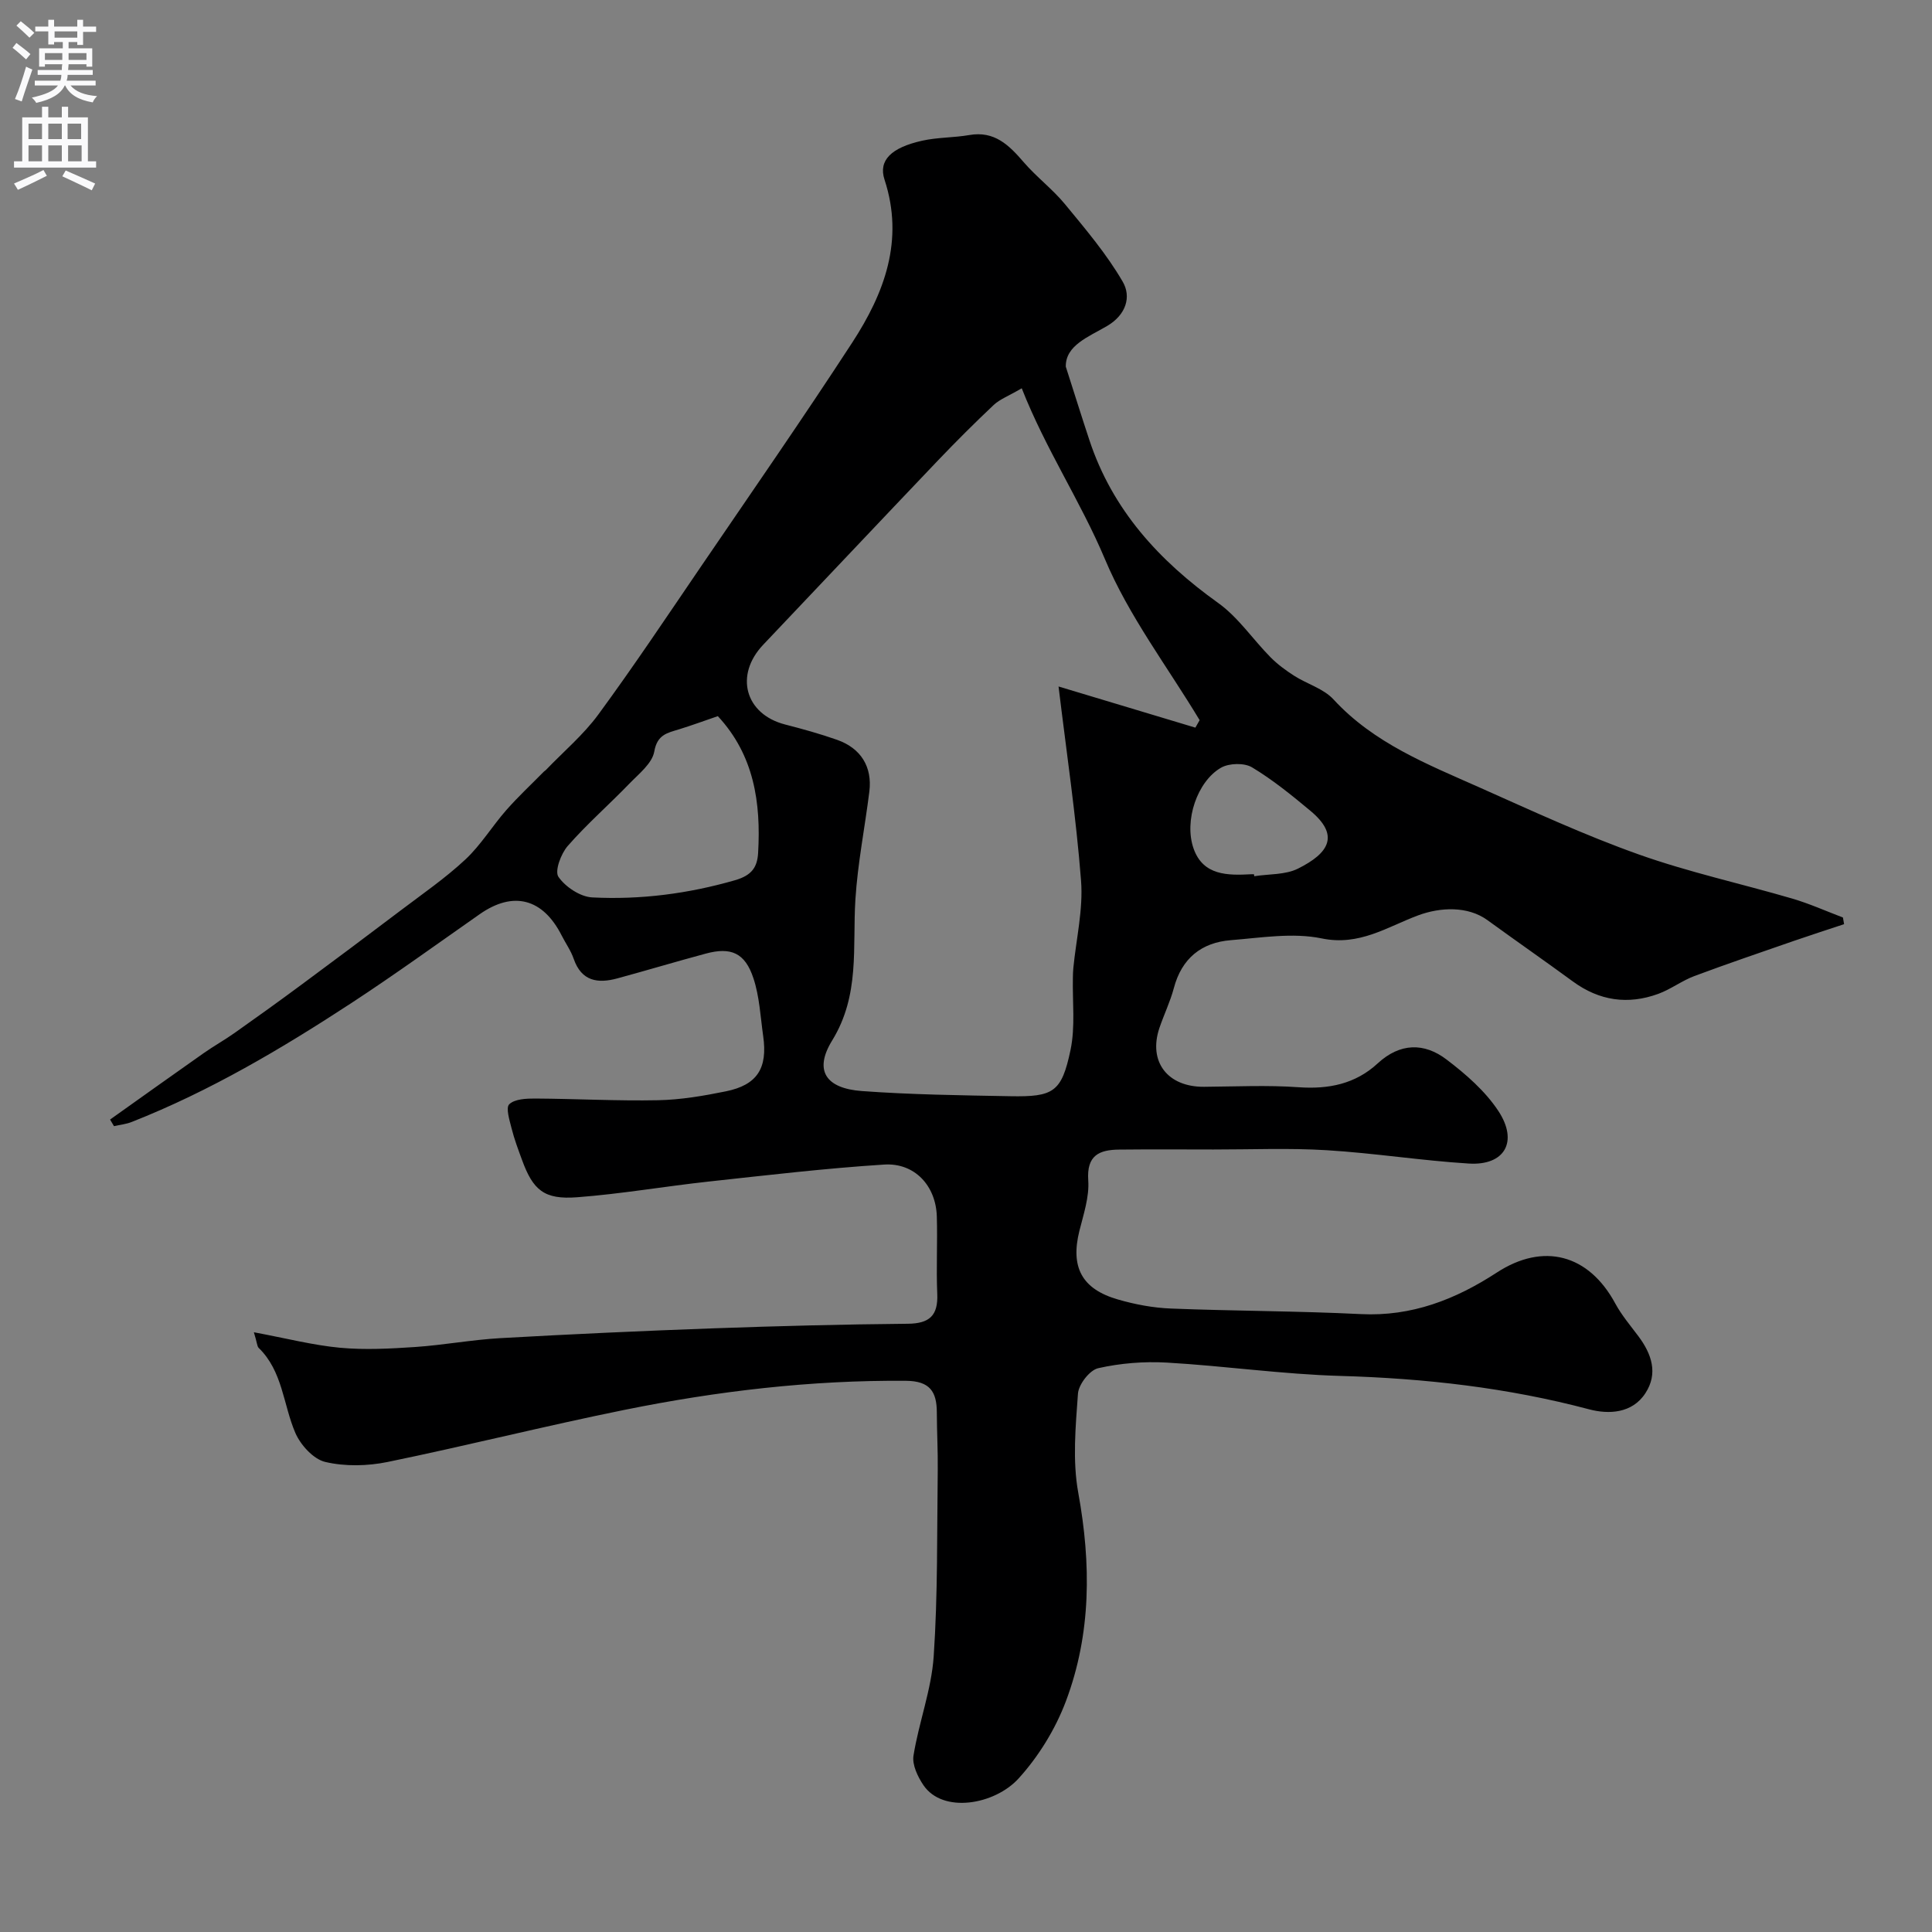 <svg enable-background="new 0 0 400 400" viewBox="0 0 400 400" xmlns="http://www.w3.org/2000/svg"><rect x="0" y="0" width="400" height="400" fill="#808080" stroke="none"/><path d="m52.56 275.83c6.79 1.27 12.28 2.69 17.86 3.21 5.15.47 10.4.19 15.58-.16 5.87-.4 11.7-1.5 17.57-1.83 14.67-.83 29.36-1.5 44.05-2.03 13.43-.48 26.87-.83 40.3-.95 4.52-.04 6.32-1.68 6.13-6.19-.23-5.32.07-10.67-.09-16-.18-6.36-4.57-11.17-10.9-10.77-12.11.77-24.19 2.2-36.26 3.51-9.12.99-18.18 2.57-27.31 3.26-6.83.52-9.13-1.46-11.42-7.75-.78-2.13-1.59-4.27-2.14-6.47-.43-1.7-1.26-4.32-.49-5.04 1.14-1.09 3.53-1.19 5.38-1.18 8.47.05 16.95.52 25.41.35 4.7-.09 9.43-.9 14.05-1.84 6.49-1.32 8.68-4.77 7.73-11.43-.57-4.01-.76-8.18-2.02-11.98-1.74-5.28-4.66-6.52-9.89-5.1-6.11 1.64-12.16 3.46-18.27 5.12-4.06 1.11-7.44.61-9.05-4.04-.58-1.69-1.66-3.2-2.48-4.81-3.9-7.72-10.04-9.3-16.98-4.44-8.83 6.18-17.56 12.5-26.57 18.4-14.47 9.46-29.32 18.26-45.48 24.62-1.16.46-2.44.59-3.67.87-.27-.46-.54-.91-.81-1.37 6.46-4.59 12.9-9.2 19.38-13.75 2.11-1.48 4.37-2.74 6.47-4.23 4.66-3.29 9.29-6.62 13.88-10.02 6.84-5.06 13.65-10.15 20.42-15.28 4.54-3.44 9.26-6.69 13.41-10.56 3.2-2.99 5.54-6.88 8.45-10.2 2.46-2.8 5.21-5.36 7.83-8.02.12-.12.28-.19.39-.31 3.65-3.81 7.77-7.28 10.86-11.49 7.33-9.99 14.21-20.31 21.19-30.55 10.52-15.44 21.19-30.8 31.38-46.46 6.64-10.21 10.8-21.16 6.68-33.73-1.3-3.97 1.35-6.62 7.8-8.06 3.18-.71 6.53-.61 9.75-1.17 5.21-.91 8.22 2.08 11.25 5.6 2.65 3.08 5.98 5.58 8.56 8.71 4.25 5.16 8.63 10.32 11.96 16.06 1.8 3.1.73 6.83-3.25 9.17-3.82 2.24-8.61 4-8.54 8.41 1.86 5.79 3.32 10.49 4.87 15.16 4.78 14.5 14.45 25.02 26.67 33.76 4.16 2.97 7.17 7.52 10.83 11.23 1.45 1.47 3.16 2.73 4.91 3.85 2.68 1.71 6.09 2.66 8.15 4.9 8.37 9.09 19.49 13.44 30.31 18.26 10.86 4.84 21.69 9.85 32.88 13.83 10.38 3.69 21.22 6.05 31.81 9.15 3.57 1.05 6.99 2.59 10.47 3.91.08.46.16.92.24 1.38-3.47 1.15-6.94 2.27-10.39 3.46-6.88 2.39-13.78 4.73-20.61 7.28-2.59.97-4.88 2.74-7.48 3.69-6.28 2.29-12.19 1.44-17.66-2.56-5.86-4.29-11.83-8.44-17.71-12.71-4.07-2.95-9.75-2.69-14.35-.98-6.35 2.36-12.14 6.39-19.95 4.77-5.99-1.24-12.54-.14-18.8.36-6.11.48-10.19 3.77-11.82 9.93-.75 2.82-2.05 5.49-2.99 8.26-2.34 6.98 1.69 12.22 9.24 12.17 6.53-.05 13.09-.37 19.59.09 6.23.44 11.76-.68 16.37-4.94 4.61-4.25 9.61-4.33 14.25-.8 3.99 3.03 8 6.52 10.72 10.64 4.21 6.39 1.3 11.36-6.11 10.9-9.81-.61-19.57-2.16-29.39-2.76-7.8-.48-15.66-.14-23.49-.15-6.5-.01-13-.05-19.5.02-4.12.04-6.77 1.17-6.41 6.37.24 3.44-.98 7.03-1.84 10.48-1.85 7.46.47 12.01 7.97 14.18 3.56 1.03 7.31 1.74 11.01 1.88 13.09.52 26.21.5 39.3 1.15 10.53.53 19.61-3.04 28.13-8.59 9.63-6.28 19.02-3.84 24.55 6.4 1.31 2.42 3.13 4.56 4.79 6.78 2.75 3.68 4.11 7.71 1.44 11.79-2.74 4.21-7.61 4.4-11.63 3.34-16.91-4.49-34.06-6.42-51.52-6.92-11.99-.34-23.93-2.07-35.92-2.76-4.72-.27-9.62.12-14.22 1.16-1.77.4-4.05 3.35-4.19 5.27-.49 6.81-1.15 13.87.06 20.5 2.68 14.72 2.71 29.17-2.55 43.16-2.17 5.78-5.65 11.44-9.8 16.01-4.95 5.45-15.69 7.33-19.71 1.38-1.18-1.75-2.36-4.22-2.05-6.12 1.11-6.89 3.71-13.62 4.18-20.52.87-12.81.67-25.69.84-38.54.05-3.99-.18-7.98-.19-11.97-.01-4.31-1.43-6.52-6.39-6.56-19.67-.16-39.08 2.13-58.28 6.02-16.41 3.32-32.66 7.42-49.06 10.79-4.16.85-8.8.95-12.89-.01-2.46-.58-5.12-3.52-6.2-6.03-2.52-5.87-2.6-12.77-7.61-17.61-.31-.35-.31-1.09-.97-3.21zm158.98-195.44c-2.79 1.63-4.54 2.27-5.79 3.44-3.93 3.7-7.75 7.52-11.48 11.42-12.12 12.72-24.17 25.5-36.26 38.24-5.98 6.3-3.74 14.38 4.54 16.51 3.62.93 7.23 1.93 10.75 3.17 4.95 1.74 7.32 5.6 6.69 10.71-.93 7.46-2.42 14.87-2.89 22.36-.62 9.9.98 19.76-4.81 29.18-3.86 6.27-1.25 9.93 6.15 10.47 10.22.75 20.5.88 30.76 1.07 8.93.16 10.6-.84 12.44-9.57 1.01-4.82.38-9.98.49-14.99.01-.65.03-1.31.09-1.96.59-6.04 2.06-12.14 1.6-18.1-1.03-13.31-3.01-26.55-4.66-40.21 8.89 2.67 18.61 5.6 28.33 8.52.29-.52.58-1.03.88-1.55-6.66-11.07-14.67-21.57-19.61-33.35-5.06-12.02-12.24-22.69-17.22-35.36zm-62.92 67.88c-2.88.99-5.42 1.92-8 2.72-2.44.75-4.55 1.08-5.16 4.61-.43 2.45-3.19 4.61-5.17 6.66-4.2 4.35-8.78 8.35-12.75 12.89-1.4 1.6-2.74 5.21-1.92 6.39 1.44 2.09 4.51 4.13 6.99 4.26 10 .51 19.84-.76 29.57-3.56 3.54-1.02 4.61-2.76 4.78-5.66.6-10.38-.83-20.23-8.34-28.31zm111 32.73c.02.14.04.27.06.41 3.05-.48 6.44-.26 9.07-1.58 6.45-3.22 8.64-6.89 2.58-11.94-3.87-3.23-7.82-6.44-12.11-9.02-1.6-.96-4.74-.88-6.41.07-4.92 2.81-7.72 10.98-5.69 16.75 1.98 5.62 7.08 5.58 11.99 5.31.18-.01.34 0 .51 0z" fill="#000001"/><g fill="#fafafb"><path d="m2.6 9.9.8-1c.9.7 1.9 1.4 2.9 2.3l-.9 1.1c-1.1-1-2-1.8-2.8-2.4zm.5 10.6c.9-2.1 1.6-4.3 2.3-6.7.4.2.8.4 1.3.6-.7 2.1-1.5 4.3-2.2 6.6zm.3-15.2.9-.9c1 .8 2 1.6 2.8 2.4l-1 1c-.9-.9-1.8-1.7-2.7-2.5zm12.6-1.2h1.2v1.4h2.7v1.1h-2.7v2.7h-1.2v-.6h-1.8v1.3h4.9v3.8h-1.2v-.5h-3.7c0 .4-.1.9-.1 1.2h5.1v1h-5.2c0 .5-.1.9-.2 1.2h6v1h-5.2c1.1 1.3 2.9 2 5.5 2.2-.4.4-.7.8-.9 1.3-2.9-.5-4.8-1.6-5.7-3.5h-.1c-.8 1.7-2.7 2.9-5.9 3.6-.2-.4-.6-.8-.9-1.1 2.8-.6 4.6-1.4 5.4-2.5h-4.8v-1h5.3c.1-.3.2-.7.2-1.2h-4.9v-1h5c0-.4 0-.8.1-1.2h-3.6v.5h-1.2v-3.8h4.9v-1.3h-1.8v.5h-1.2v-2.7h-2.7v-1h2.7v-1.4h1.2v1.4h4.8zm-6.7 8.3h3.6c0-.4 0-.9 0-1.4h-3.6zm1.9-4.6h4.8v-1.3h-4.7v1.3zm6.7 3.2h-3.7v1.4h3.7v-2.4z"/><path d="m8.7 22.1h1.3v2.2h2.8v-2.2h1.3v2.2h4.1v9.1h1.7v1.3h-17v-1.3h1.7v-9.1h4.1zm.3 13.1.7 1.2c-1.8.9-3.8 1.9-6 2.9-.2-.4-.5-.8-.8-1.3 2.3-1 4.4-1.9 6.1-2.8zm-3.1-6.4h2.8v-3.2h-2.8zm0 4.6h2.8v-3.3h-2.8zm4.1-4.6h2.8v-3.2h-2.8zm0 4.6h2.8v-3.3h-2.8zm3.6 1.9c2.1.9 4.1 1.8 6.1 2.7l-.7 1.4c-2.2-1.1-4.2-2-6.1-2.9zm3.2-9.7h-2.8v3.2h2.8zm-2.7 7.8h2.8v-3.3h-2.8z"/></g></svg>